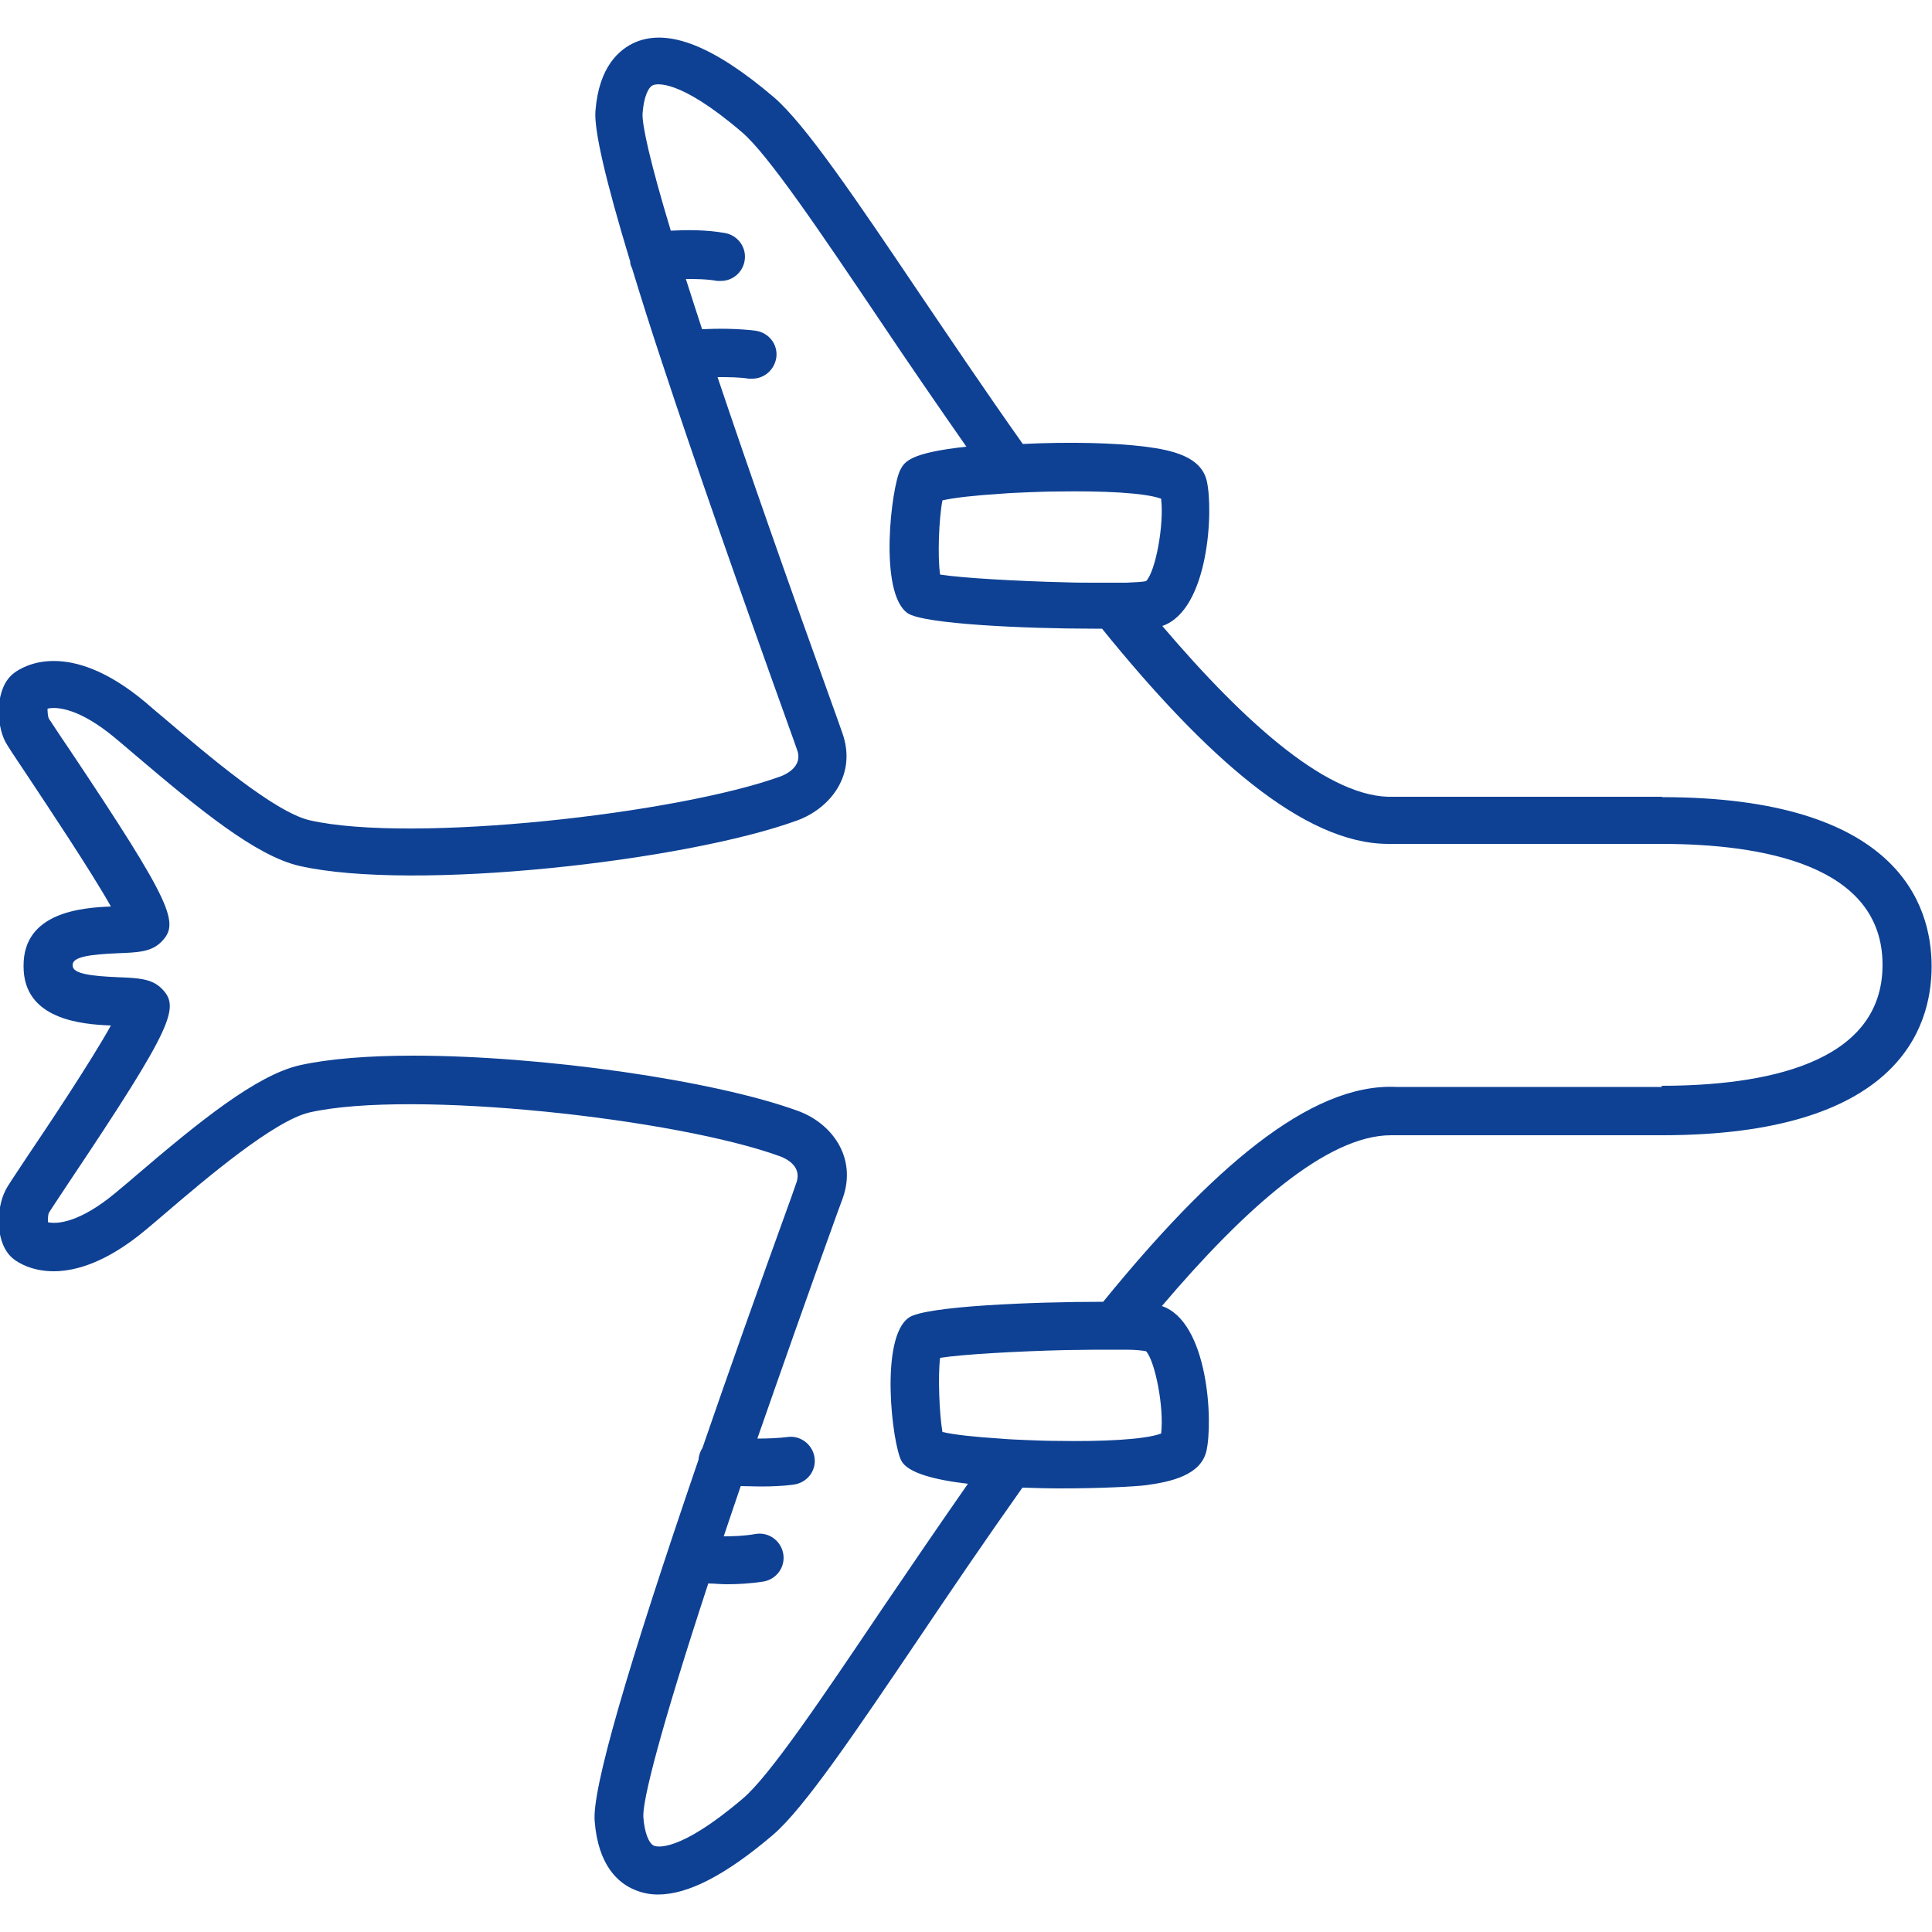 <?xml version="1.0" encoding="UTF-8"?><svg id="Piktogramme" xmlns="http://www.w3.org/2000/svg" viewBox="0 0 50 50"><path d="M43.02,20.62h-6.94c-1.65,.07-3.82-1.86-6-4.42,1.2-.41,1.33-2.98,1.15-3.76-.15-.62-.88-.79-1.59-.88-.79-.1-1.95-.13-3.17-.07-.97-1.37-1.87-2.71-2.65-3.86-1.67-2.48-2.99-4.43-3.8-5.12-1.54-1.31-2.71-1.78-3.57-1.42-.42,.18-.95,.63-1.04,1.78-.04,.49,.26,1.79,.9,3.9,0,0,0,.01,0,.02,0,.06,.03,.11,.05,.16,.22,.72,.47,1.52,.77,2.42,0,.01,0,.02,.01,.03,.83,2.52,1.96,5.75,3.37,9.67l.12,.34c.16,.44-.32,.64-.42,.68-2.67,.97-9.54,1.74-12.19,1.14-.92-.21-2.67-1.71-3.72-2.6-.19-.16-.37-.31-.53-.45-2-1.68-3.19-.93-3.41-.76-.5,.38-.46,1.33-.22,1.78,.06,.11,.21,.34,.58,.89,.49,.74,1.64,2.46,2.15,3.37-.76,.03-2.27,.15-2.26,1.54-.01,1.39,1.51,1.51,2.26,1.54-.51,.92-1.65,2.63-2.15,3.37-.37,.56-.53,.79-.58,.9-.24,.46-.28,1.4,.22,1.78,.22,.17,1.41,.91,3.41-.76,.16-.13,.33-.28,.52-.44,1.05-.9,2.81-2.39,3.72-2.6,2.64-.6,9.52,.16,12.19,1.14,.1,.04,.57,.23,.41,.68l-.13,.37c-.88,2.43-1.65,4.6-2.3,6.49-.05,.08-.09,.18-.1,.28,0,0,0,.02,0,.02-1.85,5.4-2.76,8.54-2.69,9.36,.09,1.16,.62,1.61,1.04,1.78,.19,.08,.39,.12,.6,.12,.78,0,1.76-.51,2.97-1.54,.81-.69,2.13-2.65,3.8-5.12,.78-1.16,1.69-2.5,2.66-3.87,.34,.01,.67,.02,1,.02,1.04,0,1.92-.05,2.17-.08,.7-.09,1.44-.27,1.59-.88,.18-.77,.05-3.35-1.15-3.76,2.14-2.52,4.27-4.42,5.93-4.42,.03,0,.07,0,.1,0h6.91c6.07,0,6.98-2.74,6.98-4.37s-.91-4.38-6.98-4.38Zm0,7.51h-6.88c-2.25-.11-4.83,2.17-7.59,5.56-1.8,0-4.61,.11-5.03,.41-.76,.53-.43,3.27-.19,3.71,0,0,0,0,0,0,0,0,0,0,0,0,.17,.31,.86,.49,1.72,.59-.74,1.06-1.49,2.16-2.25,3.28-1.55,2.3-2.89,4.29-3.58,4.87-1.67,1.42-2.23,1.24-2.29,1.22-.14-.06-.25-.34-.28-.74-.03-.42,.44-2.27,1.68-6.05,.14,0,.31,.02,.49,.02,.29,0,.62-.02,.94-.07,.34-.06,.57-.38,.51-.72-.06-.34-.38-.57-.72-.51-.28,.05-.57,.06-.82,.06,.14-.41,.28-.84,.44-1.3,.15,0,.32,.01,.51,.01,.29,0,.59-.01,.87-.05,.34-.05,.58-.36,.53-.7-.05-.34-.37-.58-.7-.53-.24,.03-.52,.04-.78,.04,.59-1.69,1.27-3.63,2.07-5.84l.14-.38c.38-1.07-.3-1.95-1.16-2.26-2.16-.79-6.61-1.43-9.96-1.43-1.15,0-2.18,.08-2.94,.25-1.12,.26-2.59,1.45-4.25,2.87-.18,.16-.36,.3-.51,.43-.91,.76-1.51,.82-1.75,.76,0-.09,0-.2,.03-.25,.04-.07,.29-.44,.52-.79,2.73-4.08,2.87-4.53,2.39-5.01-.26-.26-.63-.27-1.13-.29-.7-.03-1.17-.09-1.17-.3,0,0,0-.01,0-.02,0-.21,.46-.27,1.16-.3,.51-.02,.87-.03,1.13-.29,.48-.48,.34-.93-2.39-5.01-.24-.35-.48-.72-.52-.78-.02-.05-.03-.16-.03-.25,.25-.06,.84,0,1.75,.76,.16,.13,.33,.28,.52,.44,1.66,1.41,3.12,2.61,4.25,2.87,2.95,.67,9.99-.12,12.89-1.18,.86-.32,1.54-1.19,1.16-2.26l-.12-.34c-1.32-3.66-2.34-6.58-3.11-8.87,.27,0,.56,0,.81,.04,.03,0,.06,0,.09,0,.31,0,.57-.23,.62-.54,.05-.34-.19-.65-.53-.7-.46-.06-1-.06-1.39-.04-.15-.46-.29-.89-.42-1.3,.25,0,.53,0,.81,.05,.03,0,.07,0,.1,0,.3,0,.56-.22,.61-.52,.06-.34-.17-.66-.51-.72-.52-.09-1.02-.08-1.4-.06-.54-1.79-.75-2.75-.73-3.04,.03-.4,.14-.68,.28-.73,.06-.02,.63-.2,2.29,1.22,.68,.58,2.02,2.57,3.57,4.87,.75,1.12,1.5,2.21,2.24,3.27-1.47,.16-1.6,.39-1.71,.6-.23,.44-.57,3.18,.19,3.71,.41,.28,3.02,.4,4.82,.4,.07,0,.14,0,.21,0,2.69,3.32,5.22,5.57,7.41,5.57,.05,0,.1,0,.15,0h6.91c2.61,0,5.73,.54,5.73,3.13s-3.12,3.13-5.73,3.13Zm-12.97,8.97c-.43,.16-1.54,.21-2.69,.19-.25,0-.51-.01-.76-.02-.25-.01-.49-.02-.72-.04-.64-.04-1.19-.1-1.49-.17-.08-.46-.12-1.46-.06-1.92,.58-.09,2-.17,3.24-.2,.27,0,.54-.01,.78-.01,.31,0,.58,0,.8,0,.23,0,.41,.02,.51,.04,.23,.25,.47,1.44,.39,2.13Zm0-24.19c.08,.69-.15,1.89-.39,2.13-.1,.02-.28,.03-.51,.04-.23,0-.5,0-.8,0-.25,0-.51,0-.78-.01-1.24-.03-2.66-.11-3.24-.2-.07-.46-.03-1.46,.06-1.92,.3-.07,.85-.13,1.49-.17,.23-.02,.48-.03,.73-.04,.25-.01,.51-.02,.76-.02,1.15-.02,2.27,.03,2.69,.19Z" fill="#0e4194"/></svg>